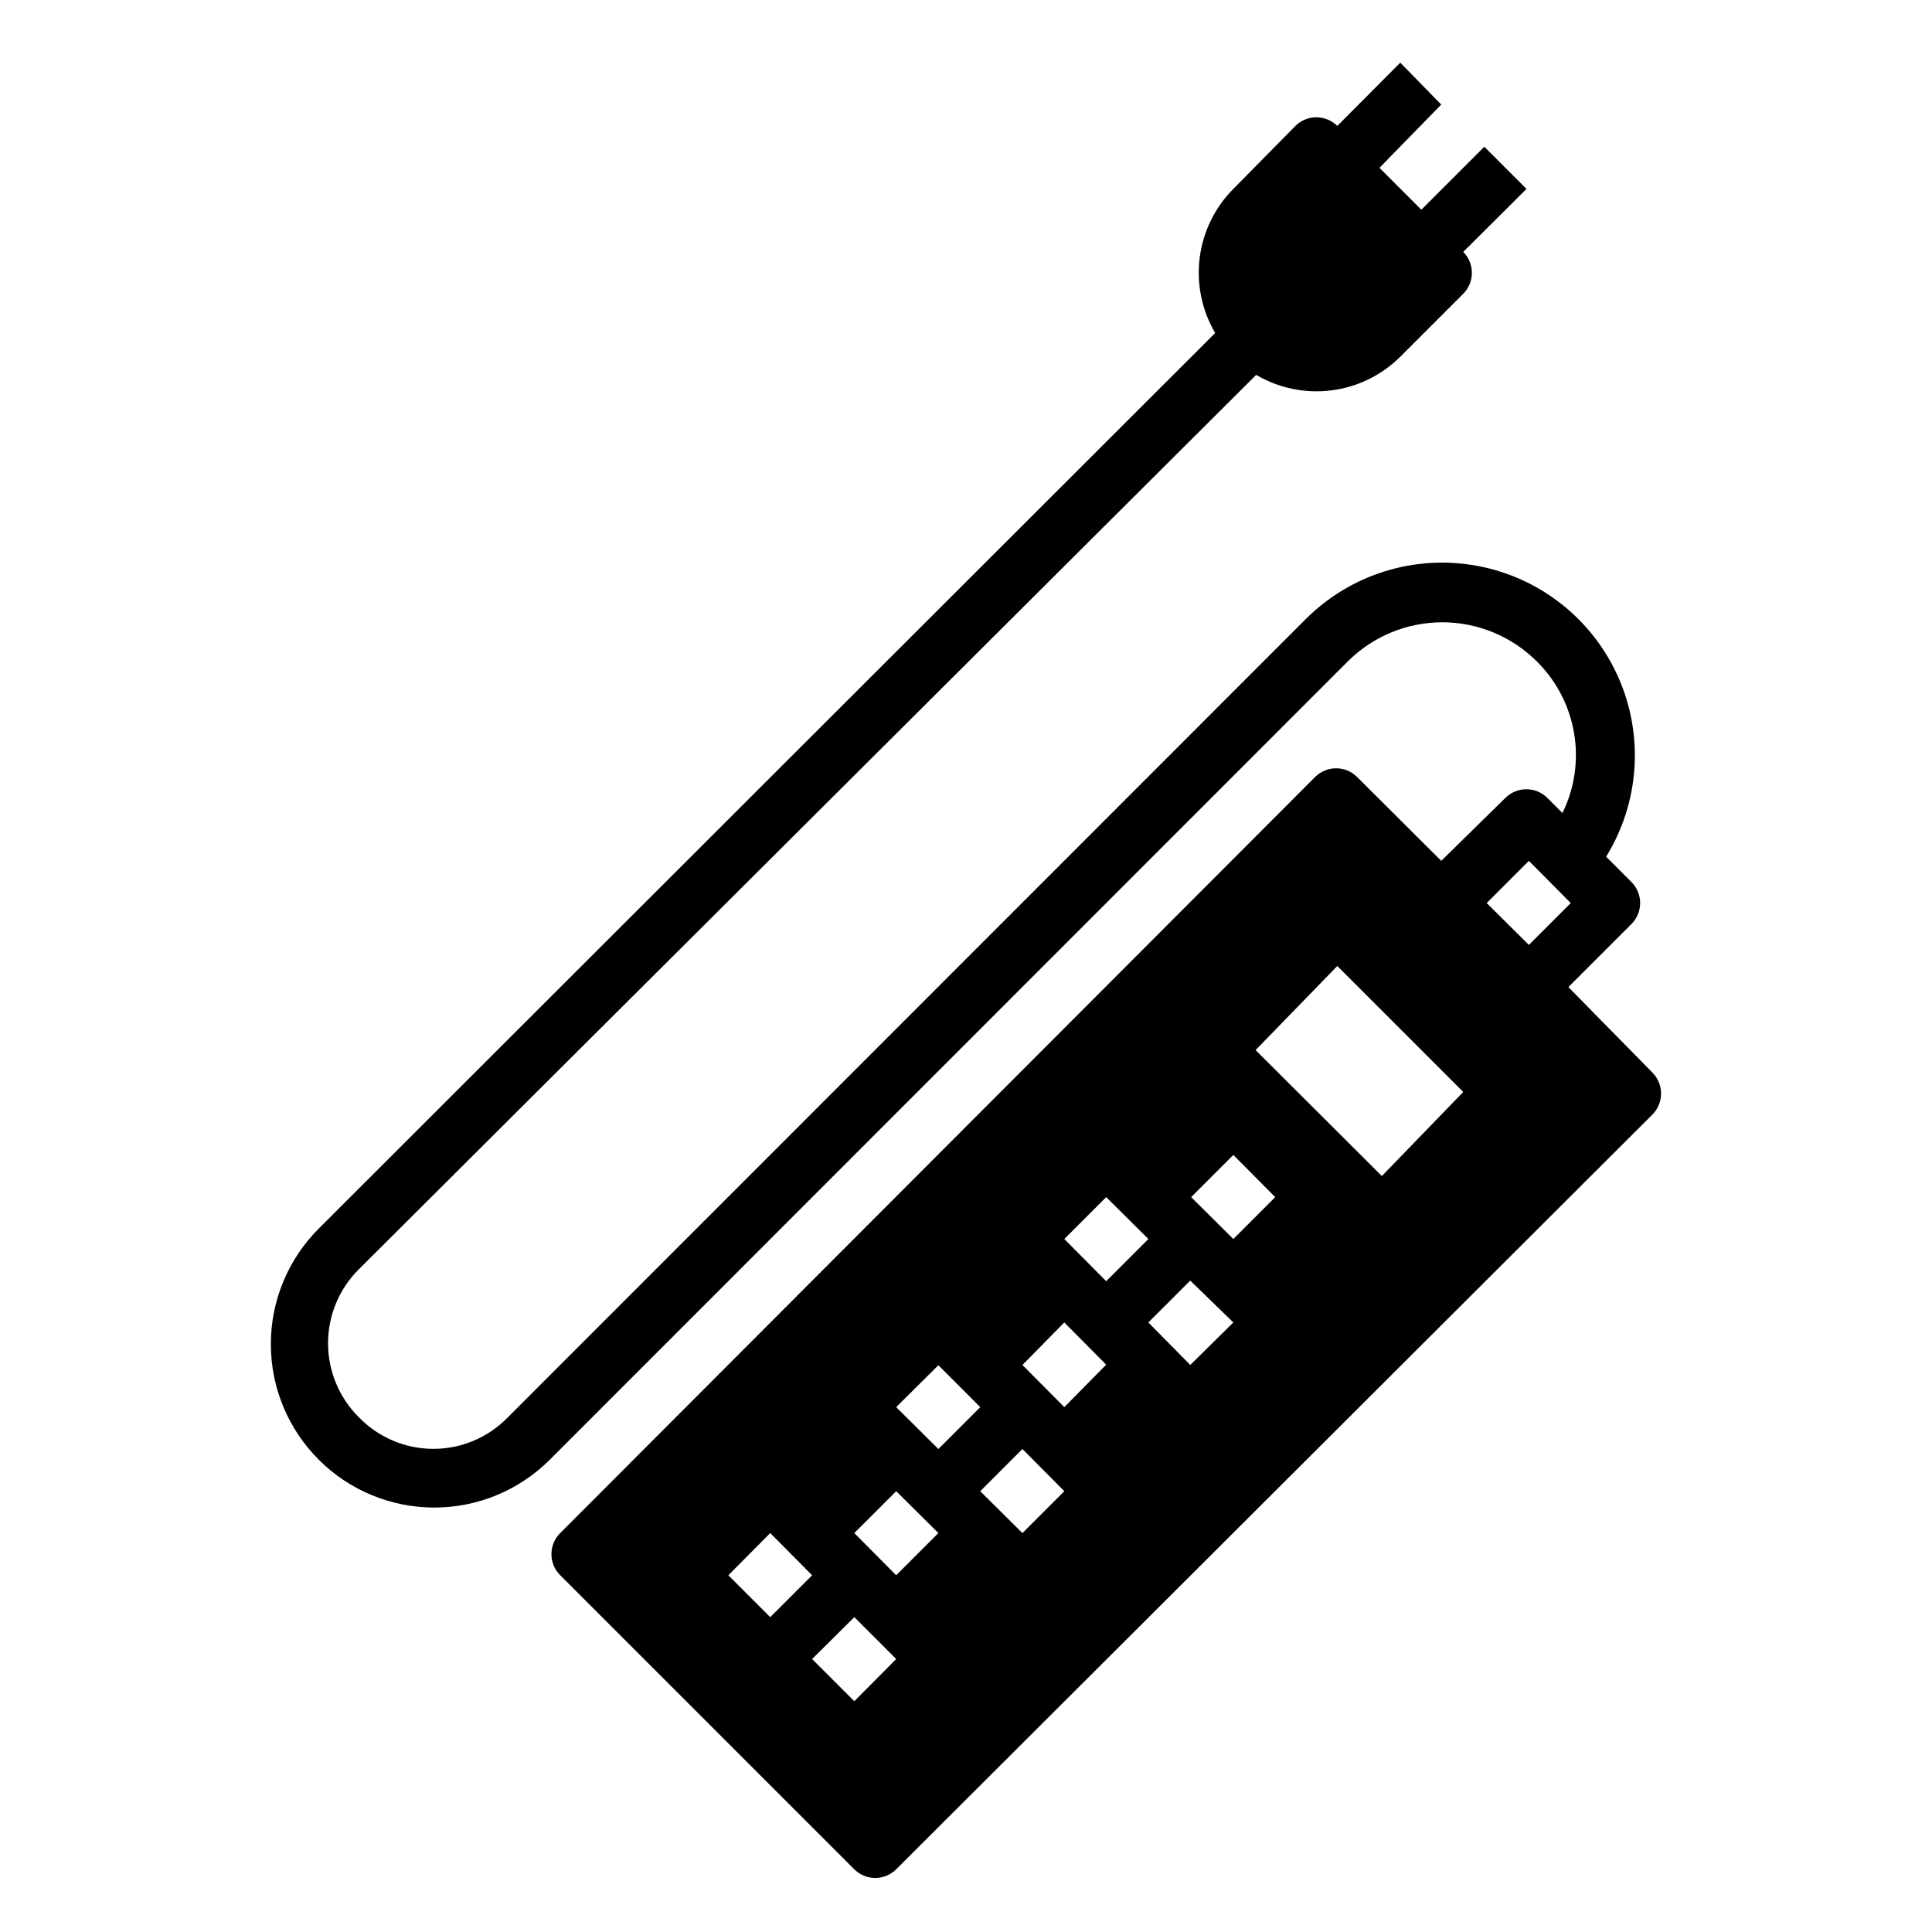 <?xml version="1.0" encoding="UTF-8"?>
<!-- Uploaded to: SVG Repo, www.svgrepo.com, Generator: SVG Repo Mixer Tools -->
<svg fill="#000000" width="800px" height="800px" version="1.1" viewBox="144 144 512 512" xmlns="http://www.w3.org/2000/svg">
 <path d="m559.64 405.59 16.688-16.688c1.488-1.477 2.328-3.488 2.328-5.59 0-2.098-0.84-4.109-2.328-5.59l-6.691-6.691v0.004c8.848-14.336 10.066-32.109 3.25-47.512-6.816-15.406-20.785-26.461-37.344-29.551-16.559-3.094-33.578 2.176-45.492 14.086l-211.52 211.6c-5.168 5.309-12.266 8.305-19.68 8.305-7.41 0-14.508-2.996-19.68-8.305-5.269-5.191-8.234-12.281-8.234-19.68 0-7.398 2.965-14.488 8.234-19.68l237.73-236.95c6 3.535 13.004 4.981 19.91 4.109 6.91-0.867 13.332-4 18.27-8.91l16.688-16.688h0.004c3.051-3.07 3.051-8.031 0-11.102l16.766-16.688-11.176-11.18-16.691 16.691-11.098-11.102 16.371-16.766-10.863-11.102-16.688 16.77c-3.07-3.055-8.027-3.055-11.098 0l-16.453 16.688c-4.91 4.938-8.043 11.363-8.914 18.27-0.867 6.91 0.578 13.91 4.109 19.91l-237.57 237.34c-8.125 8.121-12.691 19.137-12.691 30.625 0 11.484 4.566 22.5 12.691 30.621 8.117 8.125 19.133 12.688 30.621 12.688 11.484 0 22.5-4.562 30.621-12.688l211.44-211.52c6.648-6.656 15.668-10.398 25.074-10.398s18.426 3.742 25.07 10.398c5.191 5.141 8.641 11.781 9.855 18.984s0.137 14.605-3.082 21.164l-4.016-4.016c-1.469-1.453-3.445-2.273-5.512-2.281-2.09-0.012-4.102 0.809-5.59 2.281l-17.004 16.691-22.277-22.199c-1.477-1.492-3.488-2.328-5.59-2.328-2.098 0-4.109 0.836-5.586 2.328l-200.03 200.34c-1.488 1.477-2.328 3.488-2.328 5.586 0 2.102 0.84 4.113 2.328 5.59l77.934 77.934c3.07 3.051 8.031 3.051 11.102 0l200.42-200.03c1.473-1.488 2.293-3.496 2.281-5.59-0.008-2.066-0.828-4.043-2.281-5.512zm-222.62 155.87 11.098-11.18 11.098 11.18-11.098 11.098zm33.379 33.379-11.18-11.18 11.18-11.098 11.098 11.098zm11.098-33.379-11.098-11.18 11.098-11.098 11.18 11.098zm0-44.555 11.18-11.098 11.098 11.098-11.098 11.098zm33.457 33.379-11.18-11.098 11.18-11.18 11.098 11.18zm11.098-33.379-11.098-11.18 11.098-11.258 11.098 11.18zm0-44.555 11.098-11.098 11.18 11.098-11.18 11.18zm33.379 33.379-11.102-11.262 11.098-11.098 11.418 11.098zm11.414-33.379-11.18-11.098 11.18-11.18 11.098 11.18zm39.359-16.688-33.457-33.379 21.648-22.277 33.379 33.379zm38.965-61.246-11.18-11.098 11.18-11.18 11.098 11.18z"/>
</svg>